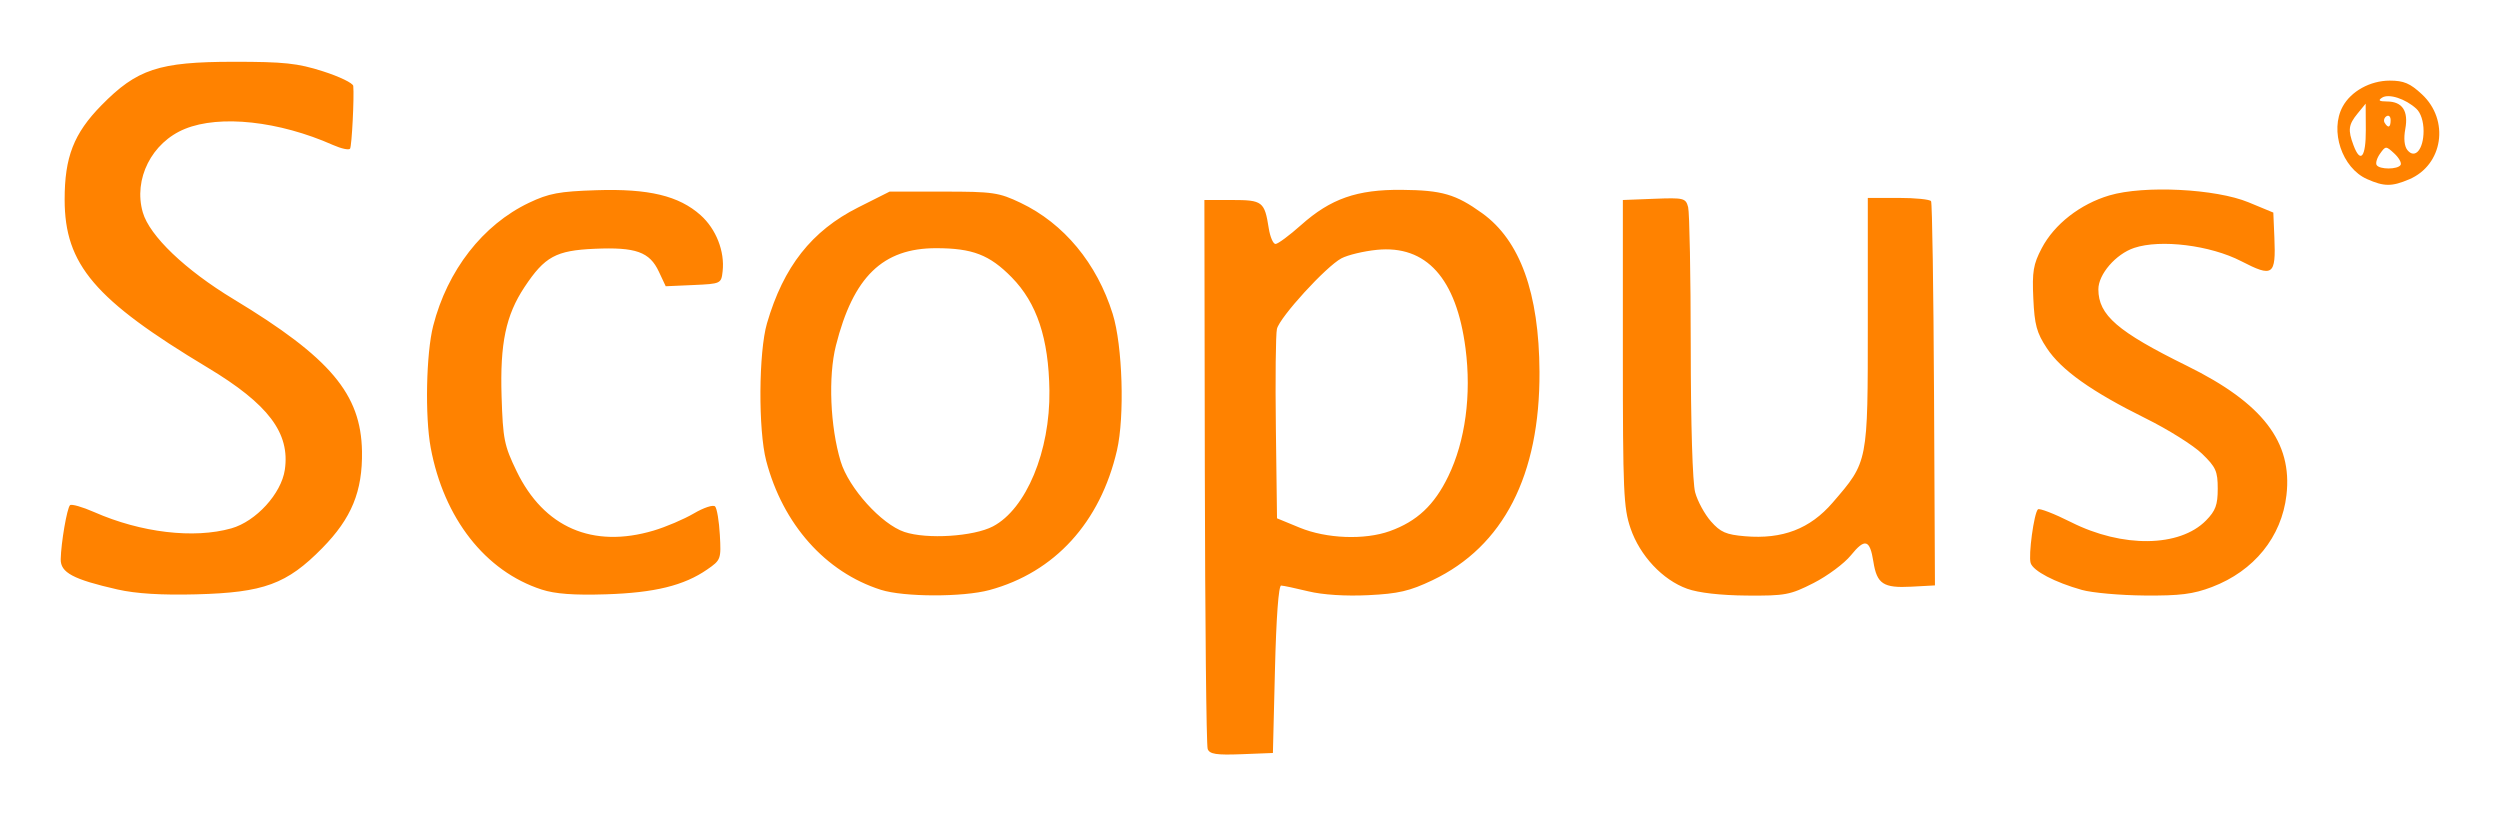 <svg width="98" height="32" viewBox="0 0 98 32" fill="none" xmlns="http://www.w3.org/2000/svg">
<path d="M47.341 29.361C47.289 29.222 47.239 24.323 47.229 18.474L47.212 7.84H48.296C49.491 7.84 49.571 7.902 49.735 8.948C49.788 9.287 49.908 9.564 50 9.564C50.093 9.564 50.544 9.23 51.002 8.822C52.163 7.787 53.195 7.426 54.947 7.442C56.528 7.456 57.064 7.612 58.103 8.359C59.588 9.428 60.332 11.488 60.348 14.573C60.368 18.63 58.936 21.419 56.153 22.745C55.258 23.171 54.816 23.274 53.631 23.331C52.745 23.374 51.847 23.317 51.288 23.18C50.79 23.059 50.31 22.957 50.221 22.954C50.121 22.951 50.029 24.202 49.979 26.233L49.898 29.517L48.667 29.565C47.68 29.603 47.417 29.563 47.341 29.361ZM54.48 20.82C55.547 20.437 56.227 19.799 56.774 18.667C57.441 17.29 57.685 15.475 57.448 13.653C57.092 10.909 55.91 9.598 53.969 9.794C53.456 9.846 52.834 9.995 52.585 10.126C51.985 10.442 50.168 12.43 50.056 12.893C50.008 13.095 49.989 14.847 50.014 16.789L50.059 20.318L50.947 20.684C51.998 21.117 53.492 21.174 54.48 20.82ZM4.605 23.107C2.866 22.711 2.369 22.446 2.38 21.92C2.394 21.27 2.626 19.925 2.744 19.804C2.8 19.748 3.229 19.87 3.697 20.076C5.527 20.881 7.599 21.126 9.068 20.712C10.035 20.438 11.027 19.353 11.165 18.416C11.377 16.975 10.521 15.841 8.139 14.41C3.71 11.749 2.537 10.373 2.534 7.828C2.532 6.157 2.892 5.233 3.974 4.13C5.371 2.707 6.227 2.424 9.149 2.422C11.138 2.421 11.665 2.477 12.659 2.795C13.303 3 13.837 3.259 13.848 3.369C13.888 3.809 13.792 5.712 13.723 5.827C13.683 5.893 13.382 5.829 13.054 5.684C10.938 4.745 8.622 4.493 7.25 5.052C5.947 5.582 5.221 7.022 5.598 8.326C5.864 9.248 7.262 10.583 9.16 11.73C12.95 14.021 14.153 15.447 14.19 17.693C14.215 19.261 13.782 20.316 12.633 21.485C11.244 22.898 10.342 23.229 7.696 23.298C6.327 23.334 5.334 23.272 4.605 23.107ZM21.232 23.11C19.024 22.394 17.399 20.317 16.884 17.553C16.655 16.321 16.705 13.853 16.981 12.773C17.538 10.595 18.925 8.814 20.733 7.951C21.517 7.578 21.917 7.503 23.382 7.456C25.429 7.39 26.612 7.674 27.463 8.434C28.071 8.977 28.415 9.852 28.327 10.634C28.273 11.118 28.26 11.125 27.184 11.173L26.096 11.221L25.827 10.648C25.464 9.874 24.927 9.682 23.313 9.752C21.793 9.818 21.355 10.057 20.562 11.251C19.829 12.356 19.597 13.458 19.662 15.54C19.715 17.219 19.764 17.463 20.251 18.471C21.32 20.679 23.233 21.509 25.621 20.799C26.103 20.656 26.813 20.353 27.2 20.126C27.585 19.899 27.96 19.776 28.032 19.853C28.105 19.93 28.188 20.431 28.218 20.968C28.271 21.918 28.259 21.953 27.722 22.324C26.812 22.954 25.659 23.237 23.754 23.297C22.5 23.337 21.76 23.282 21.232 23.11ZM34.532 23.121C32.357 22.429 30.686 20.548 30.035 18.062C29.72 16.856 29.737 13.801 30.066 12.673C30.714 10.45 31.818 9.048 33.641 8.131L34.873 7.511H36.979C38.926 7.511 39.155 7.545 40.008 7.951C41.704 8.76 42.999 10.322 43.618 12.305C44.005 13.543 44.091 16.329 43.785 17.654C43.13 20.481 41.344 22.437 38.787 23.13C37.746 23.412 35.432 23.407 34.532 23.121ZM38.924 20.634C40.227 19.95 41.169 17.684 41.137 15.312C41.109 13.267 40.647 11.876 39.658 10.871C38.791 9.988 38.123 9.731 36.7 9.729C34.603 9.727 33.448 10.849 32.767 13.549C32.462 14.761 32.543 16.725 32.954 18.087C33.27 19.132 34.552 20.551 35.454 20.853C36.333 21.148 38.166 21.032 38.924 20.634ZM66.137 23.079C65.173 22.732 64.285 21.785 63.917 20.71C63.644 19.911 63.616 19.266 63.616 13.834V7.84L64.846 7.792C66.01 7.747 66.081 7.765 66.175 8.121C66.229 8.327 66.275 10.788 66.277 13.588C66.279 16.648 66.348 18.928 66.451 19.303C66.544 19.647 66.822 20.157 67.068 20.437C67.442 20.862 67.662 20.959 68.407 21.021C69.875 21.145 70.954 20.731 71.839 19.704C73.234 18.084 73.218 18.168 73.218 12.633V7.758H74.419C75.079 7.758 75.655 7.816 75.698 7.887C75.742 7.959 75.794 11.377 75.814 15.483L75.85 22.948L74.924 22.998C73.826 23.057 73.574 22.891 73.437 22.02C73.299 21.143 73.106 21.087 72.555 21.768C72.296 22.088 71.637 22.577 71.092 22.855C70.173 23.322 69.98 23.358 68.472 23.346C67.445 23.338 66.582 23.239 66.137 23.079ZM81.61 23.125C80.546 22.826 79.697 22.38 79.601 22.07C79.508 21.769 79.731 20.125 79.886 19.967C79.941 19.911 80.528 20.138 81.19 20.471C83.204 21.484 85.442 21.455 86.477 20.402C86.851 20.021 86.935 19.793 86.935 19.158C86.935 18.472 86.864 18.312 86.319 17.785C85.981 17.457 84.987 16.834 84.112 16.401C81.987 15.349 80.803 14.508 80.234 13.645C79.838 13.046 79.753 12.732 79.706 11.699C79.657 10.646 79.705 10.36 80.037 9.728C80.529 8.79 81.543 7.999 82.688 7.66C84.045 7.258 86.86 7.399 88.146 7.932L89.114 8.333L89.156 9.318C89.218 10.797 89.1 10.881 87.855 10.238C86.645 9.613 84.692 9.371 83.659 9.718C82.939 9.959 82.255 10.752 82.256 11.342C82.259 12.355 83.002 12.997 85.731 14.342C88.698 15.804 89.871 17.329 89.629 19.41C89.438 21.051 88.358 22.383 86.708 23.011C85.972 23.291 85.456 23.356 84.065 23.344C83.114 23.336 82.009 23.238 81.61 23.125ZM92.789 7.021C91.808 6.588 91.317 5.124 91.834 4.176C92.161 3.576 92.913 3.162 93.675 3.16C94.229 3.16 94.477 3.265 94.942 3.699C96.031 4.714 95.767 6.465 94.441 7.029C93.758 7.319 93.458 7.318 92.789 7.021ZM94.104 6.466C94.151 6.388 94.04 6.185 93.856 6.016C93.531 5.716 93.518 5.716 93.301 6.019C93.178 6.189 93.117 6.391 93.163 6.468C93.274 6.651 93.992 6.649 94.104 6.466ZM92.74 5.089L92.734 4.063L92.417 4.45C92.059 4.888 92.032 5.093 92.257 5.694C92.532 6.431 92.745 6.164 92.74 5.089ZM95.004 5.135C95.004 4.761 94.895 4.423 94.722 4.264C94.296 3.871 93.64 3.659 93.377 3.828C93.209 3.937 93.26 3.976 93.573 3.978C94.174 3.982 94.418 4.35 94.287 5.059C94.219 5.429 94.25 5.735 94.371 5.884C94.669 6.25 95.004 5.854 95.004 5.135ZM93.713 4.71C93.713 4.569 93.64 4.5 93.549 4.557C93.459 4.614 93.427 4.729 93.478 4.813C93.617 5.041 93.713 4.998 93.713 4.71Z" fill="#FF8200"/>
</svg>
